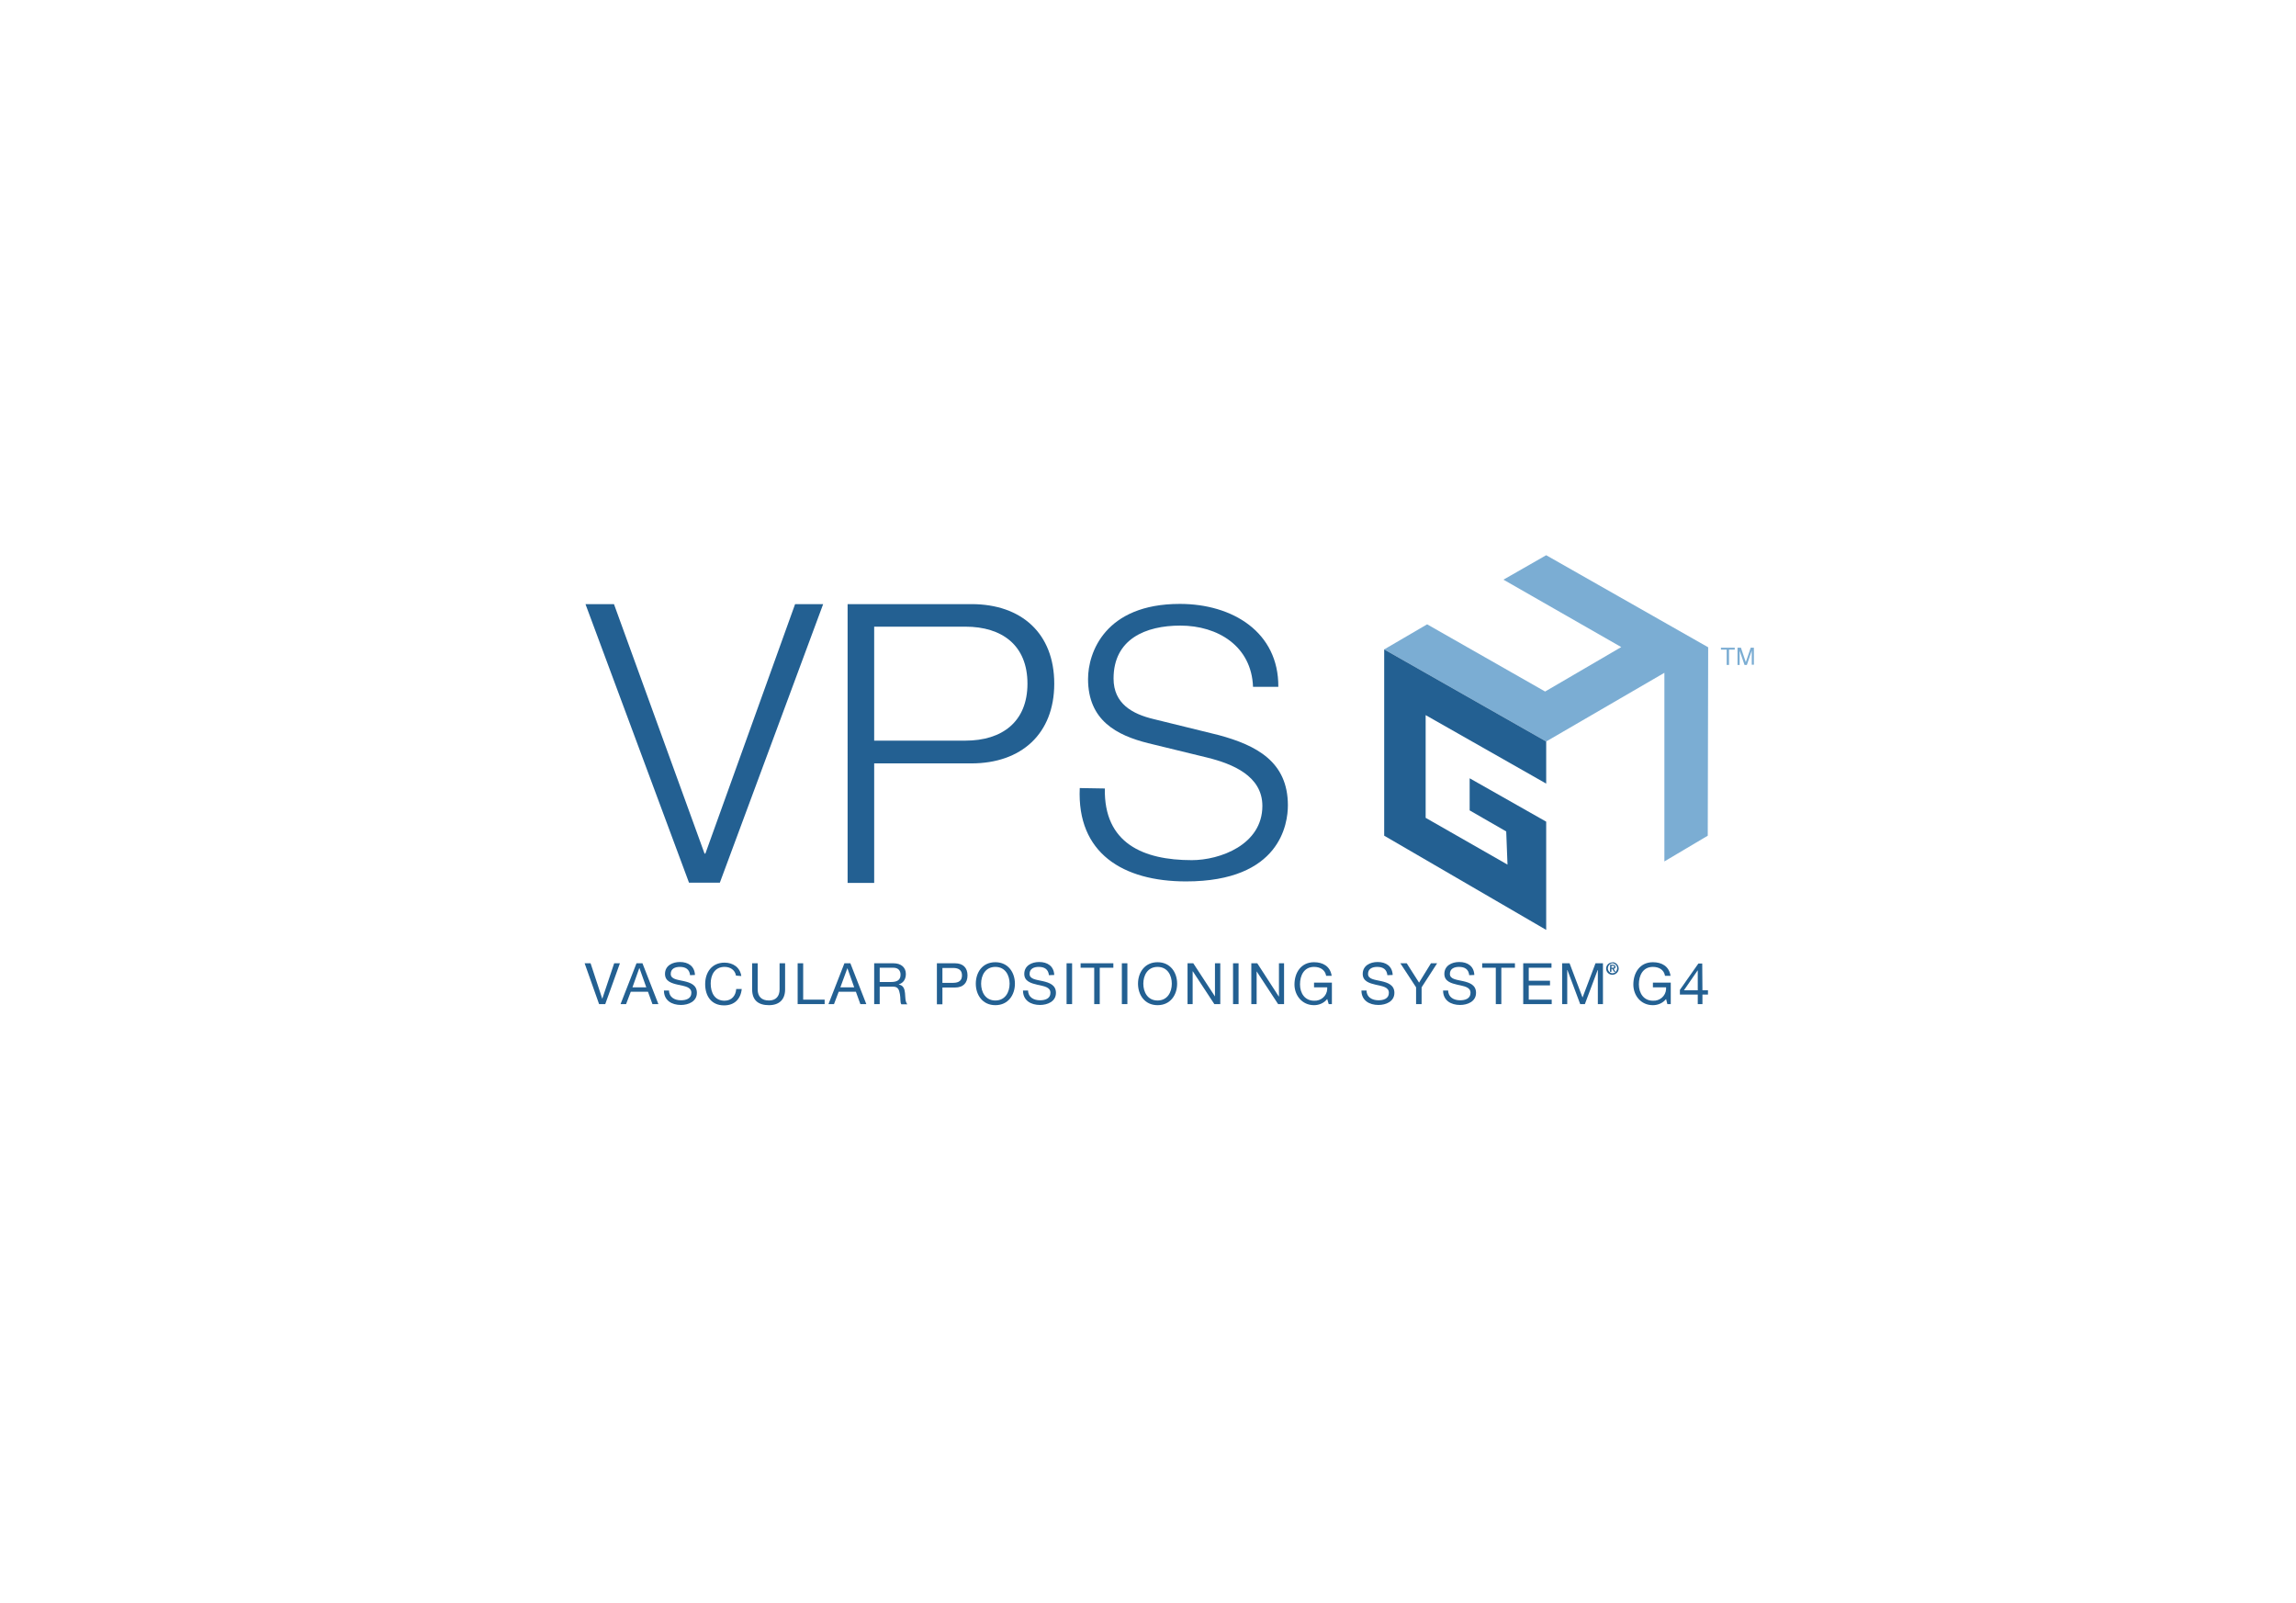 <?xml version="1.0" encoding="utf-8"?>
<!-- Generator: Adobe Illustrator 22.1.0, SVG Export Plug-In . SVG Version: 6.00 Build 0)  -->
<svg version="1.1" id="Layer_1" xmlns="http://www.w3.org/2000/svg" xmlns:xlink="http://www.w3.org/1999/xlink" x="0px" y="0px"
	 viewBox="0 0 1080 753.8" style="enable-background:new 0 0 1080 753.8;" xml:space="preserve">
<style type="text/css">
	.st0{fill:#FFFFFF;}
	.st1{fill:#7BADD3;}
	.st2{fill:#236092;}
</style>
<path class="st0" d="M0,0h1080v753.8H0V0z"/>
<path class="st1" d="M817.3,304.6h1.6l2.3,6.8l2.3-6.8h1.5v8h-1v-4.7c0-0.2,0-0.4,0-0.8s0-0.8,0-1.2l-2.3,6.8h-1.1l-2.3-6.7v0.2v0.9
	c0,0,0,0.7,0,0.9v4.7h-1V304.6z"/>
<path class="st1" d="M812.2,305.5h-2.7v-0.9h6.5v0.9h-2.7v7.2h-1.1V305.5z"/>
<path class="st1" d="M803.5,304.4l-76.2-43.3l-20.1,11.5l55.4,31.7l-35.8,20.9l-55.5-31.6l-20.2,11.8l76.2,43.3l55.6-32.3v88.7
	l20.4-12.1L803.5,304.4z"/>
<g>
	<path class="st2" d="M275.4,284.1h13.4l42.6,117.3h0.4L374,284.1h13.2l-48.6,131h-14.5L275.4,284.1z"/>
	<path class="st2" d="M398.8,284.1H457c23.5,0,38.9,13.8,38.9,37.4s-15.5,37.5-39,37.5h-45.7v56.2h-12.5V284.1H398.8z M411.2,348.3
		h42.9c17.2,0,29.2-8.8,29.2-26.8s-11.9-26.8-29.2-26.8h-42.9V348.3z"/>
	<path class="st2" d="M519.7,370.8c-0.5,25.8,18.1,33.7,40.9,33.7c13.2,0,33.2-7.2,33.2-25.5c0-14.2-14.2-19.8-25.8-22.7l-27.9-6.8
		c-14.8-3.7-28.3-10.7-28.3-30.2c0-12.3,7.9-35.3,43.2-35.3c24.8,0,46.5,13.3,46.3,39h-11.9c-0.7-19.1-16.5-28.8-34.2-28.8
		c-16.3,0-31.4,6.3-31.4,24.9c0,11.8,8.8,16.7,19,19.1l30.5,7.5c17.7,4.8,32.5,12.5,32.5,33c0,8.6-3.5,35.8-47.9,35.8
		c-29.7,0-51.4-13.3-50-43.9L519.7,370.8z"/>
	<path class="st2" d="M284.7,472.2h-2.9L275,453h2.8l5.5,16.7l5.6-16.7h2.7L284.7,472.2z"/>
	<path class="st2" d="M299.4,453h2.8l7.5,19.2h-2.8l-2.1-5.8h-8.1l-2.2,5.8h-2.6L299.4,453z M297.5,464.3h6.5l-3.2-9h-0.1
		L297.5,464.3z"/>
	<path class="st2" d="M324.6,458.6c-0.3-2.8-2.1-3.9-4.8-3.9c-2.2,0-4.3,0.8-4.3,3.3s3.1,2.7,6.2,3.4s6.1,1.8,6.1,5.5
		c0,4.1-4,5.7-7.5,5.7c-4.3,0-8-2.1-8-6.8h2.4c0,3.2,2.7,4.6,5.6,4.6c2.3,0,4.9-0.7,4.9-3.5s-3.1-3.1-6.2-3.8s-6.2-1.6-6.2-5.1
		c0-3.9,3.5-5.6,7-5.6c3.9,0,6.9,1.9,7.1,6.1L324.6,458.6z"/>
	<path class="st2" d="M346.2,458.8c-0.5-2.7-2.7-4.1-5.4-4.1c-4.6,0-6.5,3.8-6.5,7.8c0,4.4,1.9,8.1,6.5,8.1c3.4,0,5.3-2.4,5.5-5.5
		h2.6c-0.5,4.8-3.5,7.7-8.3,7.7c-6,0-8.9-4.4-8.9-10s3.2-10.1,9.1-10.1c4,0,7.3,2.2,7.9,6.3L346.2,458.8z"/>
	<path class="st2" d="M369.3,465.3c0,4.8-2.8,7.4-7.6,7.4c-5,0-7.9-2.3-7.9-7.4V453h2.6v12.3c0,3.4,1.9,5.2,5.3,5.2
		c3.2,0,5-1.9,5-5.2V453h2.6V465.3z"/>
	<path class="st2" d="M375.2,453h2.6v17.1h10.1v2.1h-12.7V453z"/>
	<path class="st2" d="M397.2,453h2.8l7.5,19.2h-2.8l-2.1-5.8h-8.1l-2.2,5.8h-2.6L397.2,453z M395.3,464.3h6.5l-3.2-9L395.3,464.3z"
		/>
	<path class="st2" d="M411.2,453h9.1c3.6,0,5.8,2,5.8,5c0,2.3-1,4.2-3.3,4.9v0.1c2.2,0.4,2.7,2.1,2.9,4s0,4,1.1,5.3H424
		c-0.7-0.8-0.3-2.9-0.7-4.8s-0.7-3.5-3.2-3.5h-6.3v8.2h-2.6V453z M419.1,461.8c2.4,0,4.5-0.6,4.5-3.4c0-1.9-1-3.3-3.4-3.3h-6.4v6.7
		L419.1,461.8z"/>
	<path class="st2" d="M440.8,453h8.4c3.8,0,5.9,2.1,5.9,5.7s-2.1,5.7-5.9,5.7h-5.9v7.9h-2.6V453L440.8,453z M443.3,462.2h5
		c2.9,0,4.2-1.2,4.2-3.5s-1.3-3.5-4.2-3.5h-5V462.2z"/>
	<path class="st2" d="M468.2,452.5c6.1,0,9.2,4.9,9.2,10.1s-3.1,10.1-9.2,10.1s-9.2-4.9-9.2-10.1S462,452.5,468.2,452.5
		 M468.2,470.5c4.7,0,6.7-4,6.7-7.9s-2-7.9-6.7-7.9s-6.7,4-6.7,7.9S463.5,470.5,468.2,470.5"/>
	<path class="st2" d="M493.4,458.6c-0.3-2.8-2.1-3.9-4.8-3.9c-2.2,0-4.3,0.8-4.3,3.3s3.1,2.7,6.2,3.4s6.2,1.8,6.2,5.5
		c0,4.1-4,5.7-7.5,5.7c-4.3,0-8-2.1-8-6.8h2.4c0,3.2,2.7,4.6,5.6,4.6c2.3,0,4.9-0.7,4.9-3.5s-3.1-3.1-6.1-3.8s-6.2-1.6-6.2-5.1
		c0-3.9,3.5-5.6,7-5.6c3.9,0,6.9,1.9,7.1,6.1L493.4,458.6z"/>
	<path class="st2" d="M501.7,453h2.6v19.2h-2.6V453z"/>
	<path class="st2" d="M514.7,455.1h-6.4V453h15.4v2.1h-6.4v17.1h-2.6V455.1z"/>
	<path class="st2" d="M527.7,453h2.6v19.2h-2.6V453z"/>
	<path class="st2" d="M544.5,452.5c6.1,0,9.2,4.9,9.2,10.1s-3.1,10.1-9.2,10.1s-9.2-4.9-9.2-10.1S538.4,452.5,544.5,452.5
		 M544.5,470.5c4.7,0,6.7-4,6.7-7.9s-2-7.9-6.7-7.9s-6.7,4-6.7,7.9S539.8,470.5,544.5,470.5"/>
	<path class="st2" d="M558.6,453h2.7l10.2,15.6V453h2.5v19.2h-2.8l-10.1-15.4H561v15.4h-2.4L558.6,453z"/>
	<path class="st2" d="M580,453h2.6v19.2H580V453z"/>
	<path class="st2" d="M588.6,453h2.8l10.1,15.6h0.1V453h2.4v19.2h-2.8l-10.1-15.4v15.4h-2.5V453z"/>
	<path class="st2" d="M624.3,469.8c-1.5,1.9-3.8,2.9-6.2,2.9c-5.7,0-9.2-4.7-9.2-9.7c0-5.6,3.1-10.5,9.2-10.5c4.2,0,7.6,1.9,8.3,6.4
		h-2.6c-0.5-2.9-2.9-4.2-5.7-4.2c-4.7,0-6.6,4-6.6,8.2s2.3,7.7,6.6,7.7c3.2,0.2,6-2.2,6.2-5.4c0-0.3,0-0.6,0-0.9h-6.2v-2.2h8.4v10.1
		H625L624.3,469.8z"/>
	<path class="st2" d="M652.6,458.6c-0.3-2.8-2.1-3.9-4.8-3.9c-2.2,0-4.3,0.8-4.3,3.3s3.1,2.7,6.2,3.4s6.2,1.8,6.2,5.5
		c0,4.1-4,5.7-7.5,5.7c-4.3,0-8-2.1-8-6.8h2.4c0,3.2,2.7,4.6,5.6,4.6c2.3,0,4.9-0.7,4.9-3.5s-3.1-3.1-6.1-3.8s-6.2-1.6-6.2-5.1
		c0-3.9,3.5-5.6,7-5.6c3.9,0,6.9,1.9,7.1,6.1L652.6,458.6z"/>
	<path class="st2" d="M668.7,464.3v7.9h-2.6v-7.9l-7.4-11.3h3l5.8,9.1l5.6-9.1h2.9L668.7,464.3z"/>
	<path class="st2" d="M691.1,458.6c-0.3-2.8-2.1-3.9-4.8-3.9c-2.2,0-4.3,0.8-4.3,3.3s3.1,2.7,6.2,3.4s6.1,1.8,6.1,5.5
		c0,4.1-4,5.7-7.5,5.7c-4.3,0-8-2.1-8-6.8h2.4c0,3.2,2.7,4.6,5.6,4.6c2.3,0,4.9-0.7,4.9-3.5s-3.1-3.1-6.1-3.8s-6.2-1.6-6.2-5.1
		c0-3.9,3.5-5.6,7-5.6c3.9,0,6.9,1.9,7.1,6.1L691.1,458.6z"/>
	<path class="st2" d="M703.6,455.1h-6.4V453h15.4v2.1h-6.4v17.1h-2.6V455.1z"/>
	<path class="st2" d="M716.5,453h13.3v2.1h-10.7v6.1h10v2.2h-10v6.7h10.8v2.1h-13.4L716.5,453z"/>
	<path class="st2" d="M734.8,453h3.5l6.1,16.1l6.1-16.1h3.5v19.2h-2.4v-16h-0.1l-6,16h-2.2l-6-16h-0.1v16h-2.4L734.8,453z"/>
	<path class="st2" d="M783.7,469.8c-1.5,1.9-3.8,2.9-6.2,2.9c-5.8,0-9.2-4.7-9.2-9.7c0-5.6,3.1-10.5,9.2-10.5c4.2,0,7.6,1.9,8.3,6.4
		h-2.6c-0.5-2.9-2.9-4.2-5.7-4.2c-4.7,0-6.6,4-6.6,8.2s2.3,7.7,6.6,7.7c3.2,0.2,6-2.2,6.2-5.4c0-0.3,0-0.6,0-0.9h-6.2v-2.2h8.4v10.1
		h-1.6L783.7,469.8z"/>
	<path class="st2" d="M800.8,465.7h2.6v2h-2.6v4.5h-2.2v-4.5h-8.4v-2.2l8.7-12.4h1.8L800.8,465.7z M798.6,465.7v-9.3h-0.1l-6.4,9.3
		H798.6z"/>
	<path class="st2" d="M758.5,452.5c1.6,0,2.9,1.4,2.9,3s-1.4,2.9-3,2.9s-2.9-1.3-2.9-2.9s1.3-2.9,2.9-2.9
		C758.5,452.5,758.5,452.5,758.5,452.5 M758.5,457.7c1.3-0.1,2.2-1.2,2.2-2.5c-0.1-1.2-1-2.1-2.2-2.2c-1.3,0.1-2.2,1.2-2.2,2.5
		C756.4,456.7,757.4,457.7,758.5,457.7 M757.4,453.7h1.2c0.8,0,1.3,0.3,1.3,1c0,0.5-0.3,0.9-0.8,0.9H759l0.9,1.4h-0.7l-0.8-1.4H758
		v1.4h-0.7L757.4,453.7L757.4,453.7z M758,455.1h0.6c0.4,0,0.7,0,0.7-0.5s-0.4-0.4-0.7-0.4H758V455.1z"/>
	<path class="st2" d="M651.1,305.4V393l76.2,44.3v-50.9l-36-20.4v15.1l17.2,9.9l0.6,15.6l-38.5-22v-48.3l56.7,32.2v-19.8
		L651.1,305.4z"/>
</g>
</svg>
